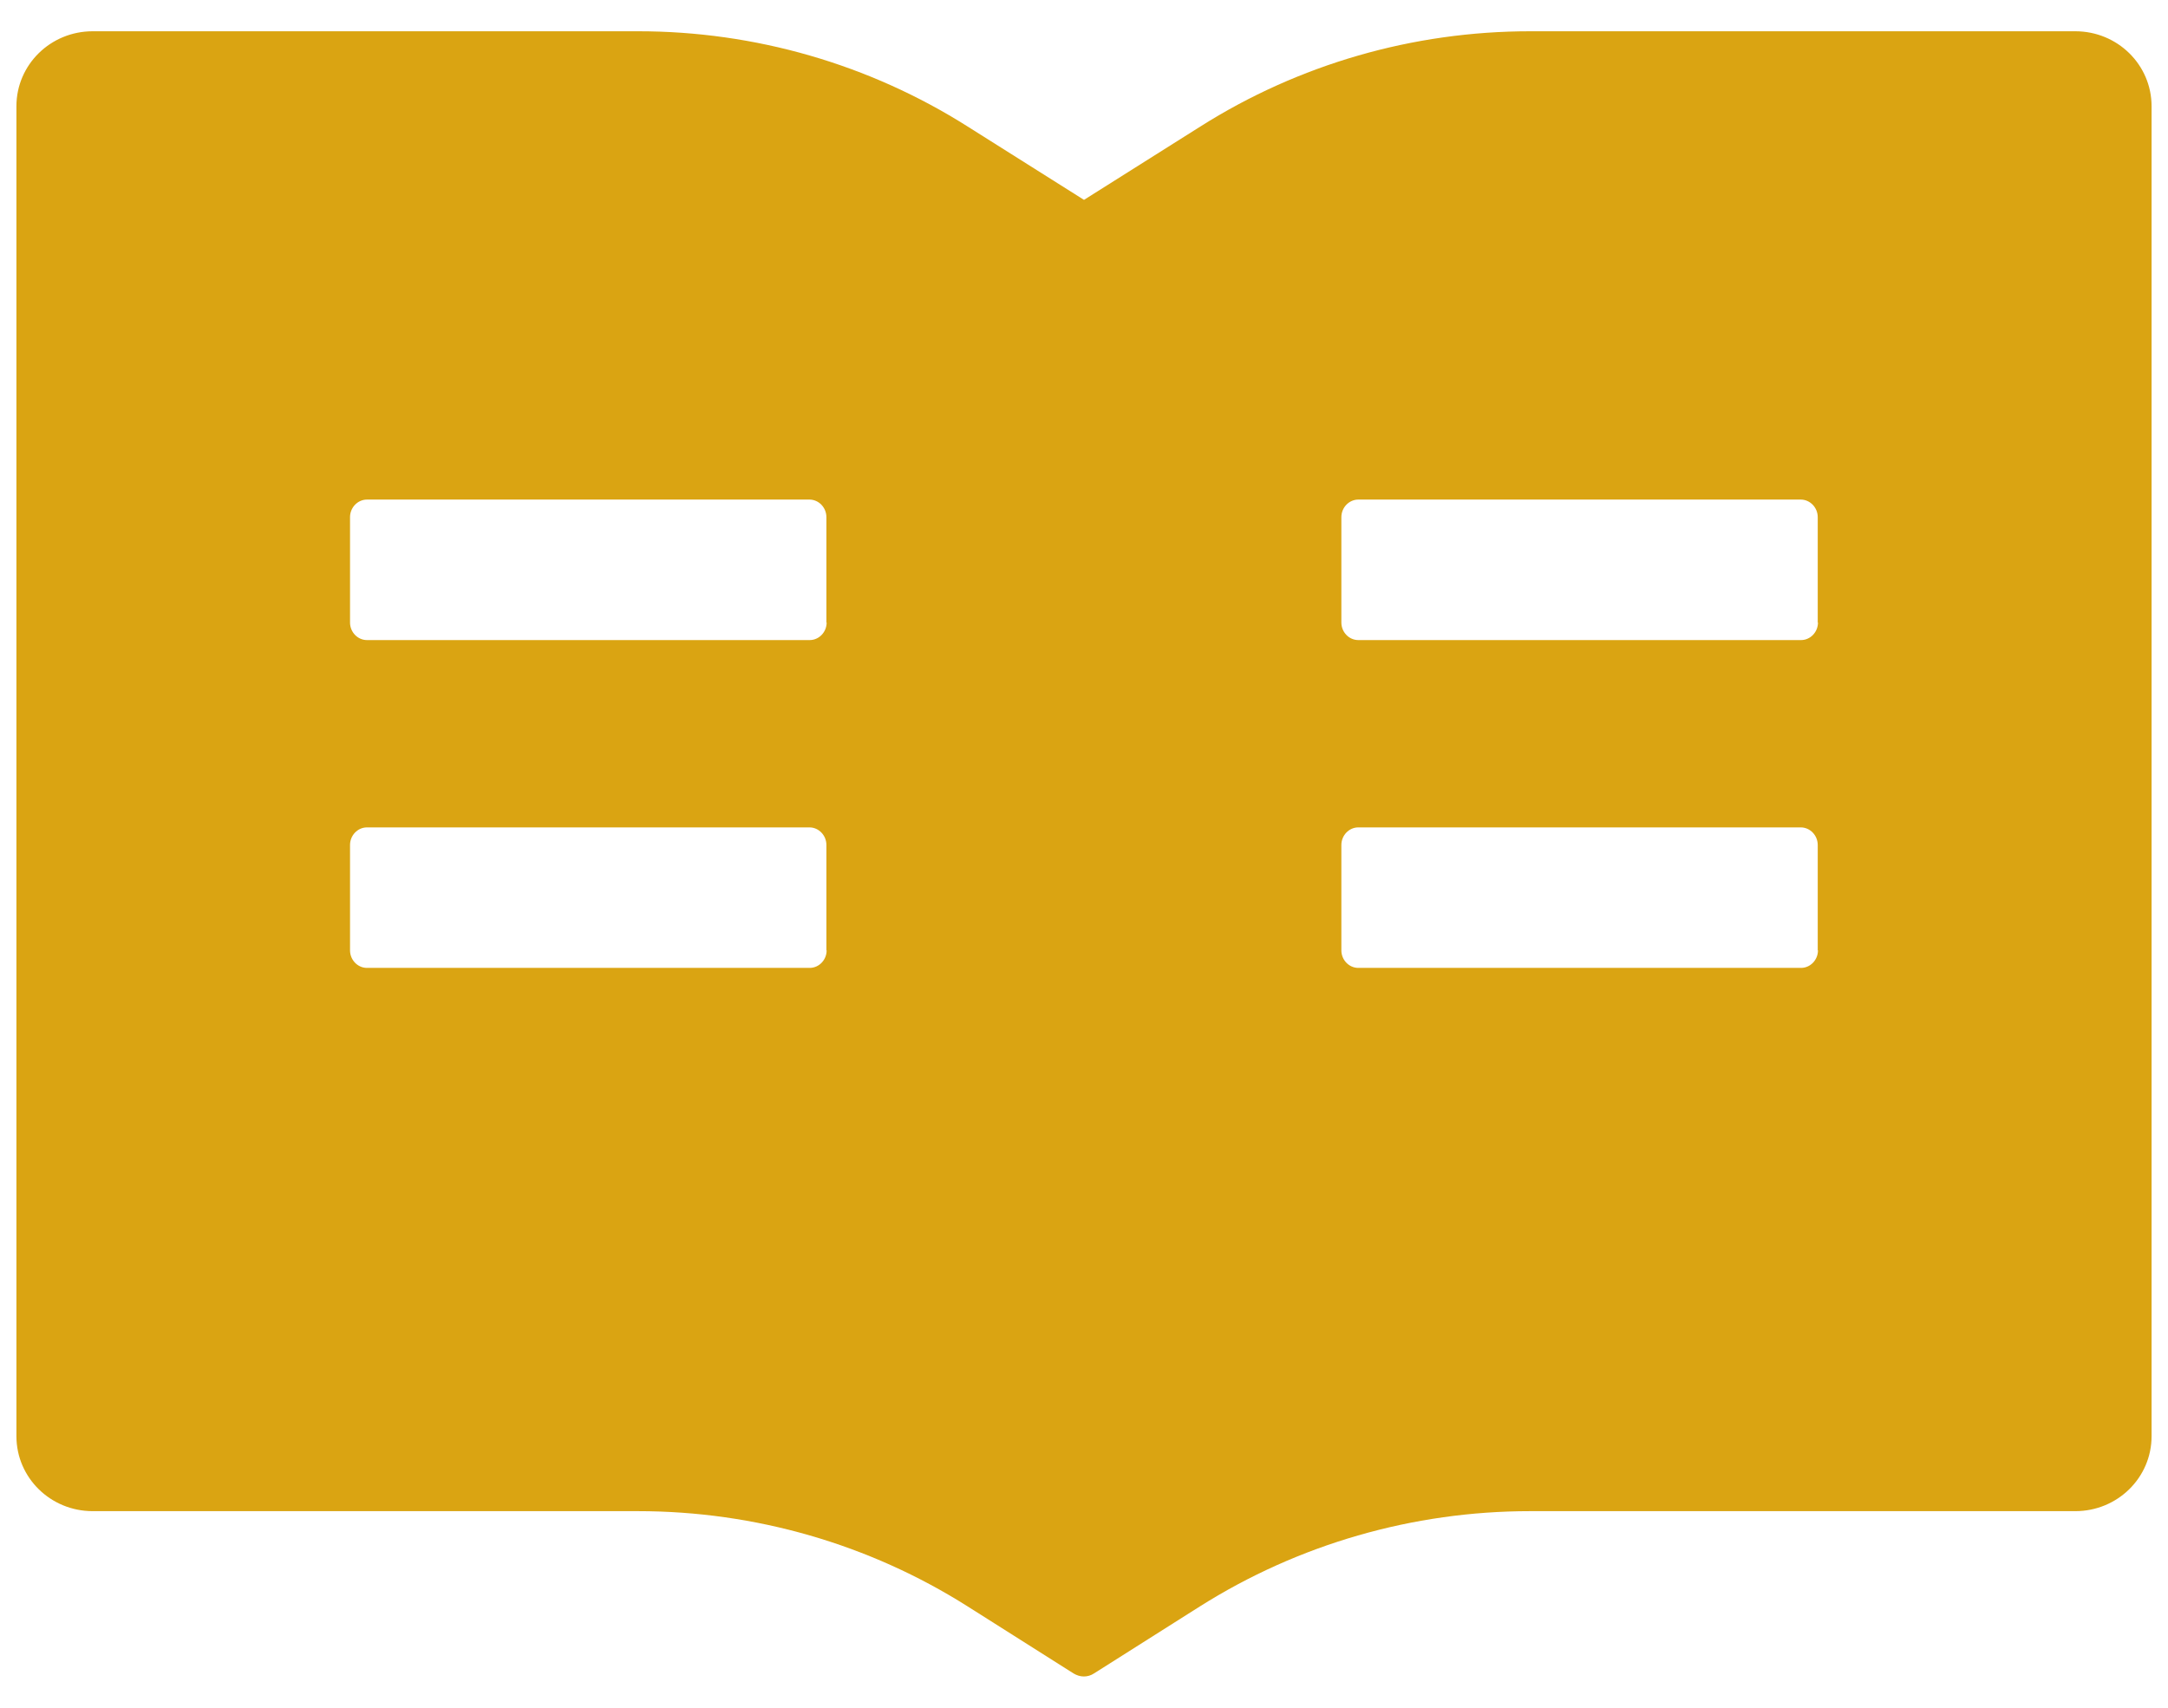 <svg width="66" height="52" viewBox="0 0 66 52" fill="none" xmlns="http://www.w3.org/2000/svg">
<path d="M63.179 0.952H46.58C43.018 0.952 39.536 1.957 36.54 3.854L33 6.086L29.46 3.854C26.467 1.958 22.981 0.95 19.42 0.952H2.821C1.537 0.952 0.5 1.972 0.5 3.234V43.732C0.5 44.994 1.537 46.014 2.821 46.014H19.42C22.982 46.014 26.464 47.019 29.46 48.916L32.681 50.955C32.775 51.012 32.884 51.048 32.993 51.048C33.102 51.048 33.21 51.019 33.305 50.955L36.526 48.916C39.529 47.019 43.018 46.014 46.58 46.014H63.179C64.463 46.014 65.5 44.994 65.5 43.732V3.234C65.5 1.972 64.463 0.952 63.179 0.952ZM25.165 28.938C25.165 29.23 24.933 29.472 24.65 29.472H11.171C10.888 29.472 10.656 29.23 10.656 28.938V25.729C10.656 25.437 10.888 25.194 11.171 25.194H24.643C24.926 25.194 25.158 25.437 25.158 25.729V28.938H25.165ZM25.165 18.956C25.165 19.248 24.933 19.49 24.65 19.49H11.171C10.888 19.49 10.656 19.248 10.656 18.956V15.747C10.656 15.455 10.888 15.212 11.171 15.212H24.643C24.926 15.212 25.158 15.455 25.158 15.747V18.956H25.165ZM55.344 28.938C55.344 29.23 55.112 29.472 54.829 29.472H41.35C41.067 29.472 40.835 29.23 40.835 28.938V25.729C40.835 25.437 41.067 25.194 41.35 25.194H54.821C55.104 25.194 55.337 25.437 55.337 25.729V28.938H55.344ZM55.344 18.956C55.344 19.248 55.112 19.49 54.829 19.49H41.35C41.067 19.49 40.835 19.248 40.835 18.956V15.747C40.835 15.455 41.067 15.212 41.35 15.212H54.821C55.104 15.212 55.337 15.455 55.337 15.747V18.956H55.344Z" fill="#DAA412"/>
</svg>
